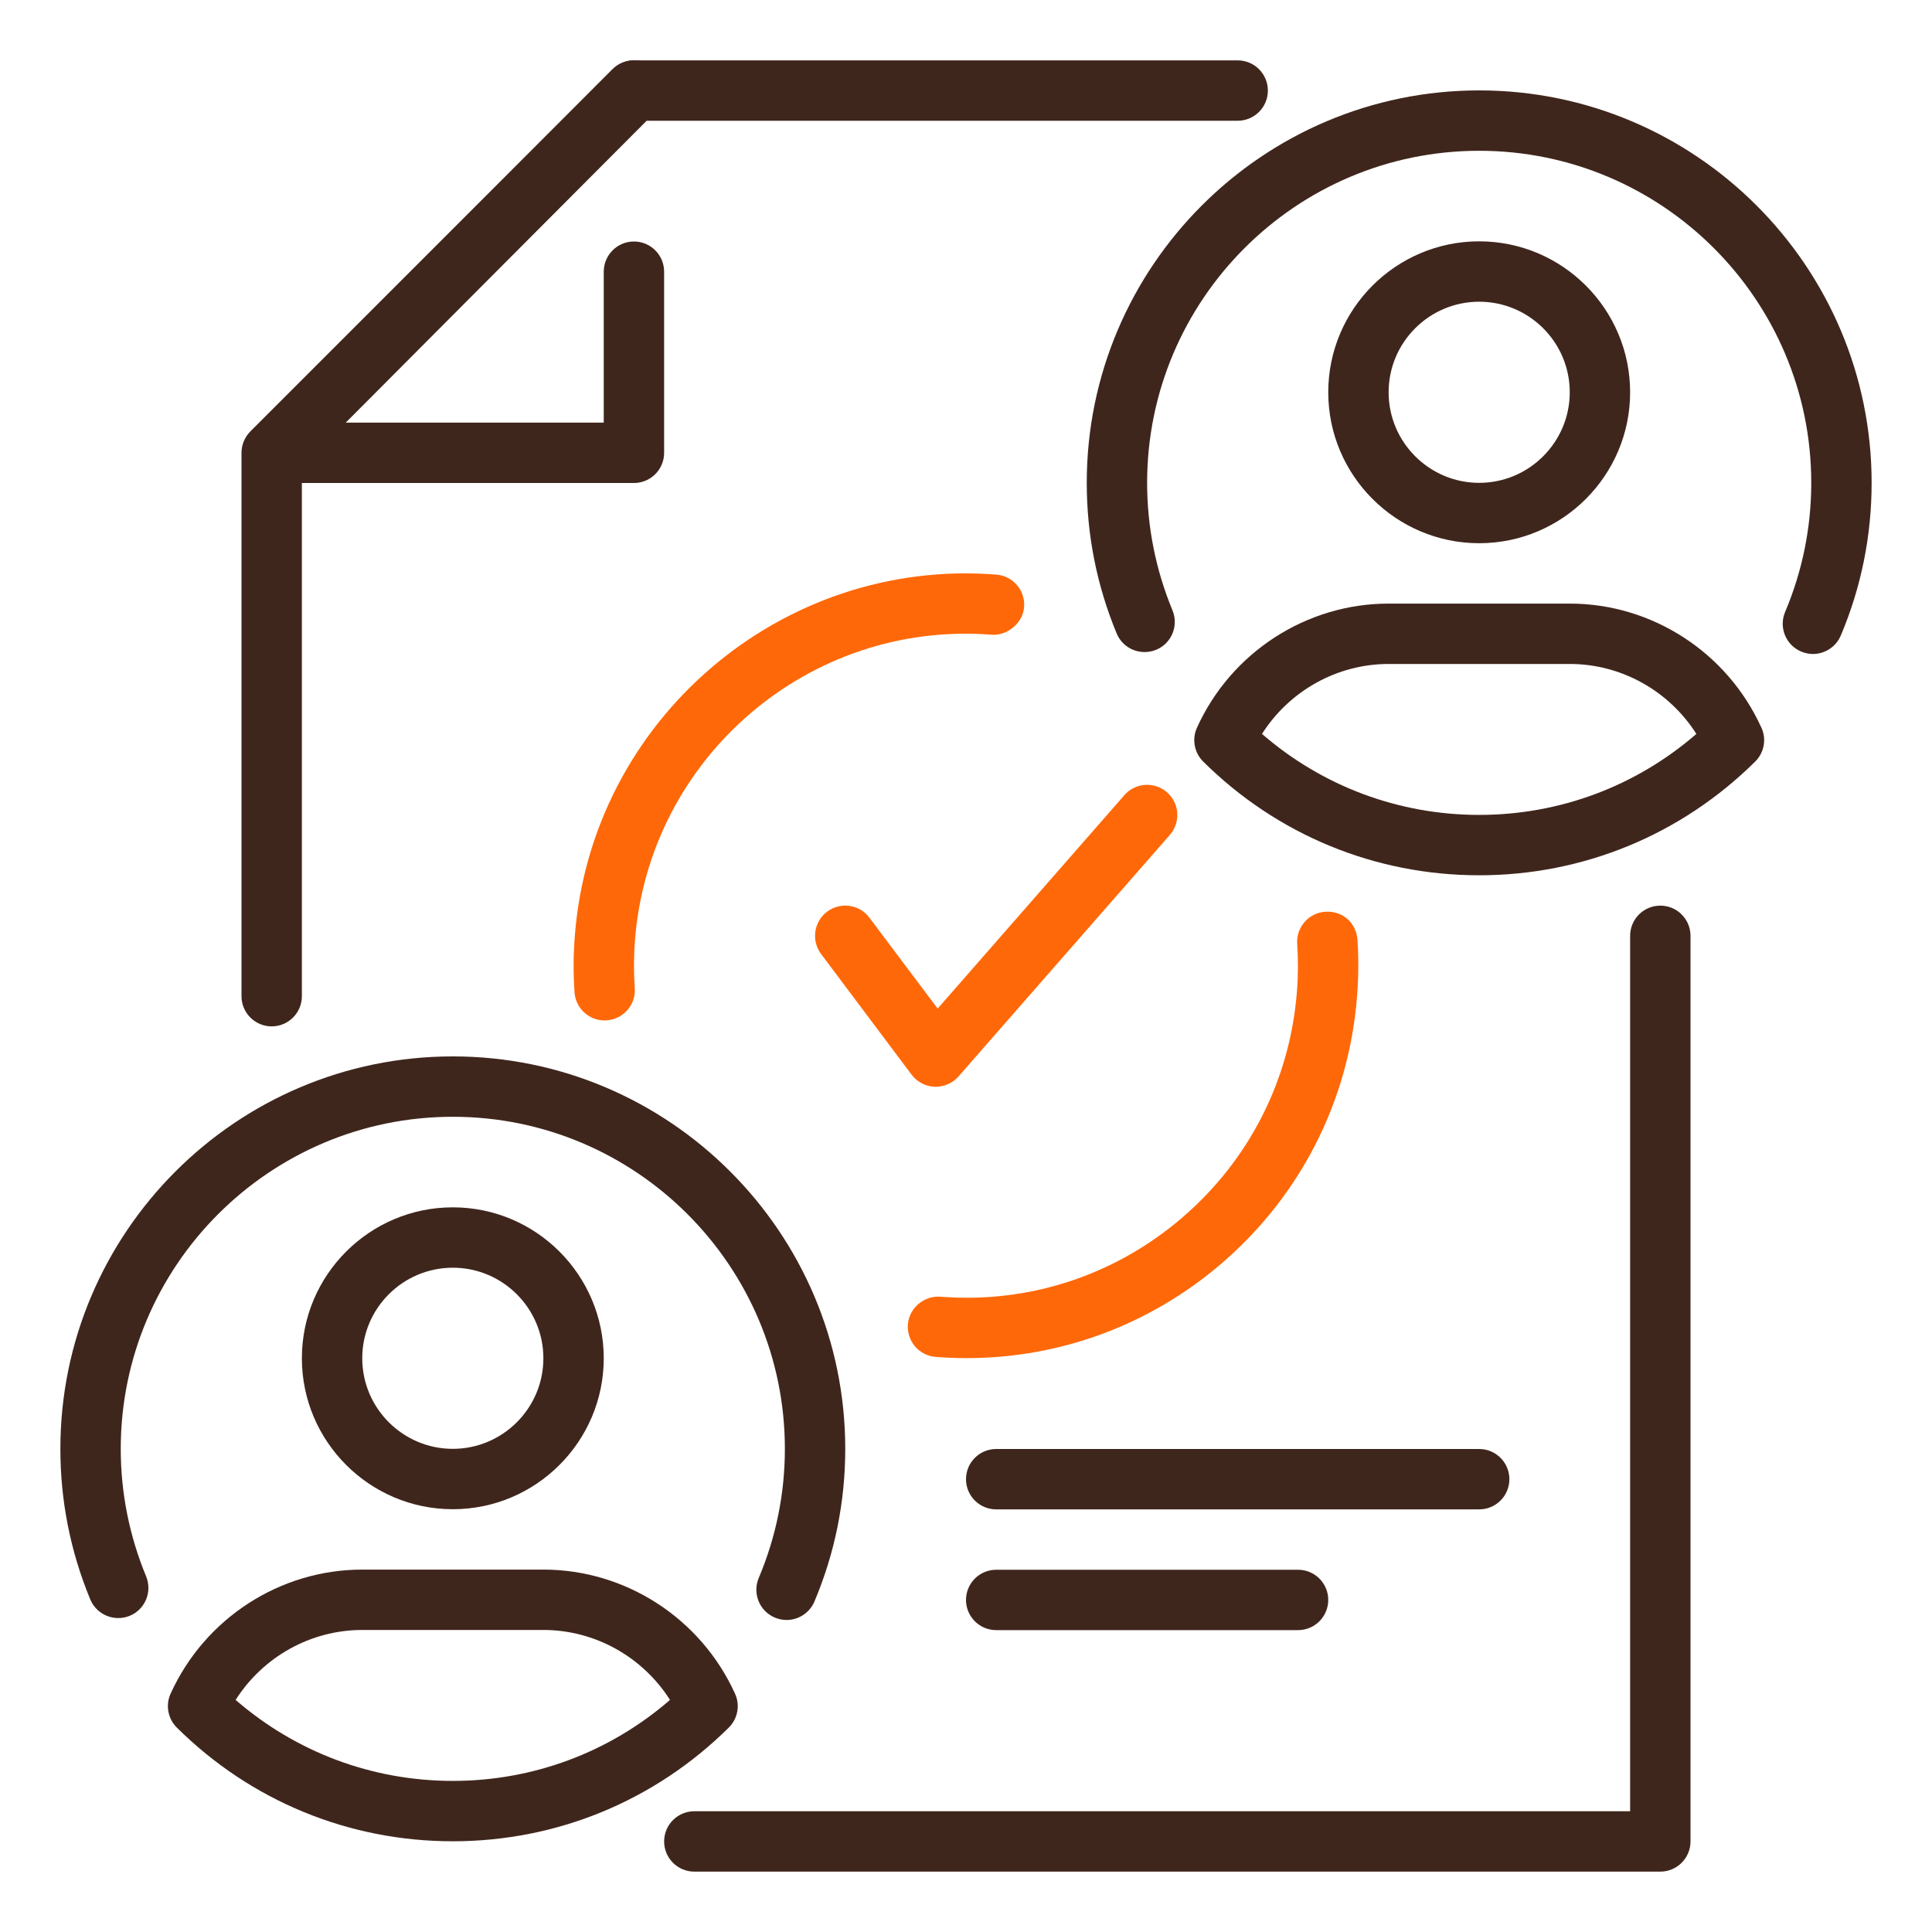 <svg width="24" height="24" viewBox="0 0 24 24" fill="none" xmlns="http://www.w3.org/2000/svg">
<g clip-path="url(#clip0_216_58826)">
<path d="M3.375 12.75C3.168 12.75 3 12.582 3 12.375V5.625C3 5.525 3.04 5.43 3.11 5.359L7.609 0.86C7.68 0.79 7.775 0.75 7.875 0.75H15.375C15.582 0.75 15.75 0.918 15.75 1.125C15.75 1.332 15.582 1.5 15.375 1.5H8.03L3.75 5.78V12.375C3.75 12.582 3.582 12.75 3.375 12.75Z" fill="#3F261C"/>
<path d="M7.875 6H3.391C3.239 6 3.104 5.908 3.045 5.769C2.987 5.629 3.018 5.467 3.125 5.36L7.61 0.86C7.756 0.713 7.994 0.713 8.14 0.859C8.287 1.006 8.287 1.243 8.141 1.39L4.295 5.25H7.5V3.375C7.5 3.168 7.668 3 7.875 3C8.082 3 8.25 3.168 8.25 3.375V5.625C8.25 5.832 8.082 6 7.875 6Z" fill="#3F261C"/>
<path d="M20.625 23.25H8.625C8.418 23.25 8.25 23.082 8.25 22.875C8.25 22.668 8.418 22.5 8.625 22.5H20.25V11.625C20.25 11.418 20.418 11.25 20.625 11.25C20.832 11.25 21 11.418 21 11.625V22.875C21 23.082 20.832 23.25 20.625 23.25Z" fill="#3F261C"/>
<path d="M22.521 8.124C22.472 8.124 22.423 8.114 22.375 8.094C22.184 8.014 22.095 7.793 22.175 7.603C22.39 7.094 22.5 6.554 22.5 5.998C22.5 3.723 20.649 1.873 18.375 1.873C16.101 1.873 14.25 3.723 14.25 5.998C14.25 6.546 14.357 7.078 14.565 7.582C14.644 7.773 14.554 7.993 14.362 8.072C14.171 8.15 13.951 8.061 13.872 7.87C13.625 7.274 13.5 6.645 13.5 5.998C13.5 3.31 15.687 1.123 18.375 1.123C21.063 1.123 23.25 3.31 23.25 5.998C23.25 6.655 23.121 7.294 22.867 7.895C22.806 8.038 22.667 8.124 22.521 8.124Z" fill="#3F261C"/>
<path d="M18.375 10.873C17.083 10.873 15.866 10.372 14.947 9.461C14.836 9.351 14.804 9.182 14.869 9.04C15.293 8.103 16.229 7.498 17.25 7.498H19.5C20.521 7.498 21.456 8.103 21.881 9.04C21.947 9.182 21.915 9.351 21.803 9.461C20.884 10.371 19.667 10.873 18.375 10.873ZM15.677 9.117C16.427 9.767 17.375 10.123 18.375 10.123C19.375 10.123 20.323 9.767 21.073 9.117C20.732 8.581 20.14 8.248 19.5 8.248H17.25C16.61 8.248 16.018 8.581 15.677 9.117Z" fill="#3F261C"/>
<path d="M18.375 6.748C17.341 6.748 16.5 5.906 16.5 4.873C16.5 3.839 17.341 2.998 18.375 2.998C19.409 2.998 20.25 3.839 20.25 4.873C20.25 5.906 19.409 6.748 18.375 6.748ZM18.375 3.748C17.755 3.748 17.25 4.252 17.25 4.873C17.25 5.493 17.755 5.998 18.375 5.998C18.995 5.998 19.5 5.493 19.5 4.873C19.5 4.252 18.995 3.748 18.375 3.748Z" fill="#3F261C"/>
<path d="M9.771 20.124C9.722 20.124 9.673 20.114 9.625 20.094C9.434 20.014 9.345 19.793 9.425 19.603C9.64 19.094 9.75 18.554 9.75 17.998C9.75 15.723 7.899 13.873 5.625 13.873C3.351 13.873 1.5 15.723 1.5 17.998C1.5 18.546 1.607 19.078 1.815 19.582C1.894 19.773 1.804 19.993 1.612 20.072C1.422 20.15 1.202 20.061 1.122 19.87C0.875 19.274 0.75 18.645 0.75 17.998C0.75 15.31 2.937 13.123 5.625 13.123C8.313 13.123 10.5 15.31 10.5 17.998C10.5 18.655 10.371 19.294 10.117 19.895C10.056 20.038 9.917 20.124 9.771 20.124Z" fill="#3F261C"/>
<path d="M5.625 22.873C4.333 22.873 3.115 22.372 2.197 21.461C2.086 21.351 2.054 21.182 2.119 21.04C2.544 20.103 3.478 19.498 4.5 19.498H6.75C7.771 19.498 8.706 20.103 9.131 21.04C9.196 21.182 9.165 21.351 9.053 21.461C8.134 22.371 6.917 22.873 5.625 22.873ZM2.927 21.117C3.677 21.767 4.625 22.123 5.625 22.123C6.625 22.123 7.573 21.767 8.323 21.117C7.982 20.581 7.39 20.248 6.75 20.248H4.5C3.86 20.248 3.268 20.581 2.927 21.117Z" fill="#3F261C"/>
<path d="M5.625 18.748C4.591 18.748 3.75 17.906 3.75 16.873C3.75 15.839 4.591 14.998 5.625 14.998C6.659 14.998 7.5 15.839 7.5 16.873C7.5 17.906 6.659 18.748 5.625 18.748ZM5.625 15.748C5.005 15.748 4.5 16.252 4.5 16.873C4.5 17.493 5.005 17.998 5.625 17.998C6.245 17.998 6.75 17.493 6.75 16.873C6.75 16.252 6.245 15.748 5.625 15.748Z" fill="#3F261C"/>
<path d="M7.51 12.676C7.315 12.676 7.151 12.525 7.137 12.327C7.121 12.094 7.122 11.857 7.141 11.622C7.348 8.943 9.705 6.927 12.377 7.138C12.583 7.153 12.737 7.334 12.722 7.54C12.706 7.747 12.506 7.899 12.319 7.885C10.051 7.705 8.064 9.412 7.888 11.679C7.872 11.88 7.872 12.079 7.885 12.275C7.9 12.481 7.744 12.661 7.537 12.675C7.528 12.676 7.519 12.676 7.51 12.676Z" fill="#FF6808"/>
<path d="M12.009 16.871C11.881 16.871 11.752 16.866 11.623 16.856C11.416 16.84 11.263 16.66 11.278 16.453C11.294 16.246 11.481 16.094 11.681 16.108C12.779 16.195 13.844 15.846 14.681 15.13C15.518 14.413 16.026 13.414 16.111 12.316C16.127 12.116 16.127 11.919 16.114 11.725C16.101 11.518 16.257 11.339 16.464 11.326C16.684 11.313 16.849 11.468 16.863 11.675C16.878 11.905 16.877 12.138 16.858 12.373C16.758 13.671 16.158 14.852 15.169 15.7C14.278 16.462 13.168 16.871 12.009 16.871Z" fill="#FF6808"/>
<path d="M11.625 13.5C11.621 13.5 11.615 13.5 11.611 13.5C11.498 13.496 11.393 13.441 11.324 13.35L10.199 11.85C10.076 11.684 10.109 11.449 10.275 11.325C10.44 11.201 10.676 11.233 10.8 11.4L11.648 12.529L13.968 9.877C14.105 9.721 14.342 9.706 14.497 9.842C14.653 9.979 14.669 10.216 14.532 10.372L11.907 13.372C11.836 13.453 11.733 13.5 11.625 13.5Z" fill="#FF6808"/>
<path d="M16.125 20.25H12.375C12.168 20.25 12 20.082 12 19.875C12 19.668 12.168 19.5 12.375 19.5H16.125C16.332 19.5 16.5 19.668 16.5 19.875C16.5 20.082 16.332 20.25 16.125 20.25Z" fill="#3F261C"/>
<path d="M18.375 18.75H12.375C12.168 18.75 12 18.582 12 18.375C12 18.168 12.168 18 12.375 18H18.375C18.582 18 18.75 18.168 18.75 18.375C18.75 18.582 18.582 18.75 18.375 18.75Z" fill="#3F261C"/>
</g>
<defs>
<clipPath id="clip0_216_58826">
<rect width="24" height="24" fill="white"/>
</clipPath>
</defs>
</svg>
